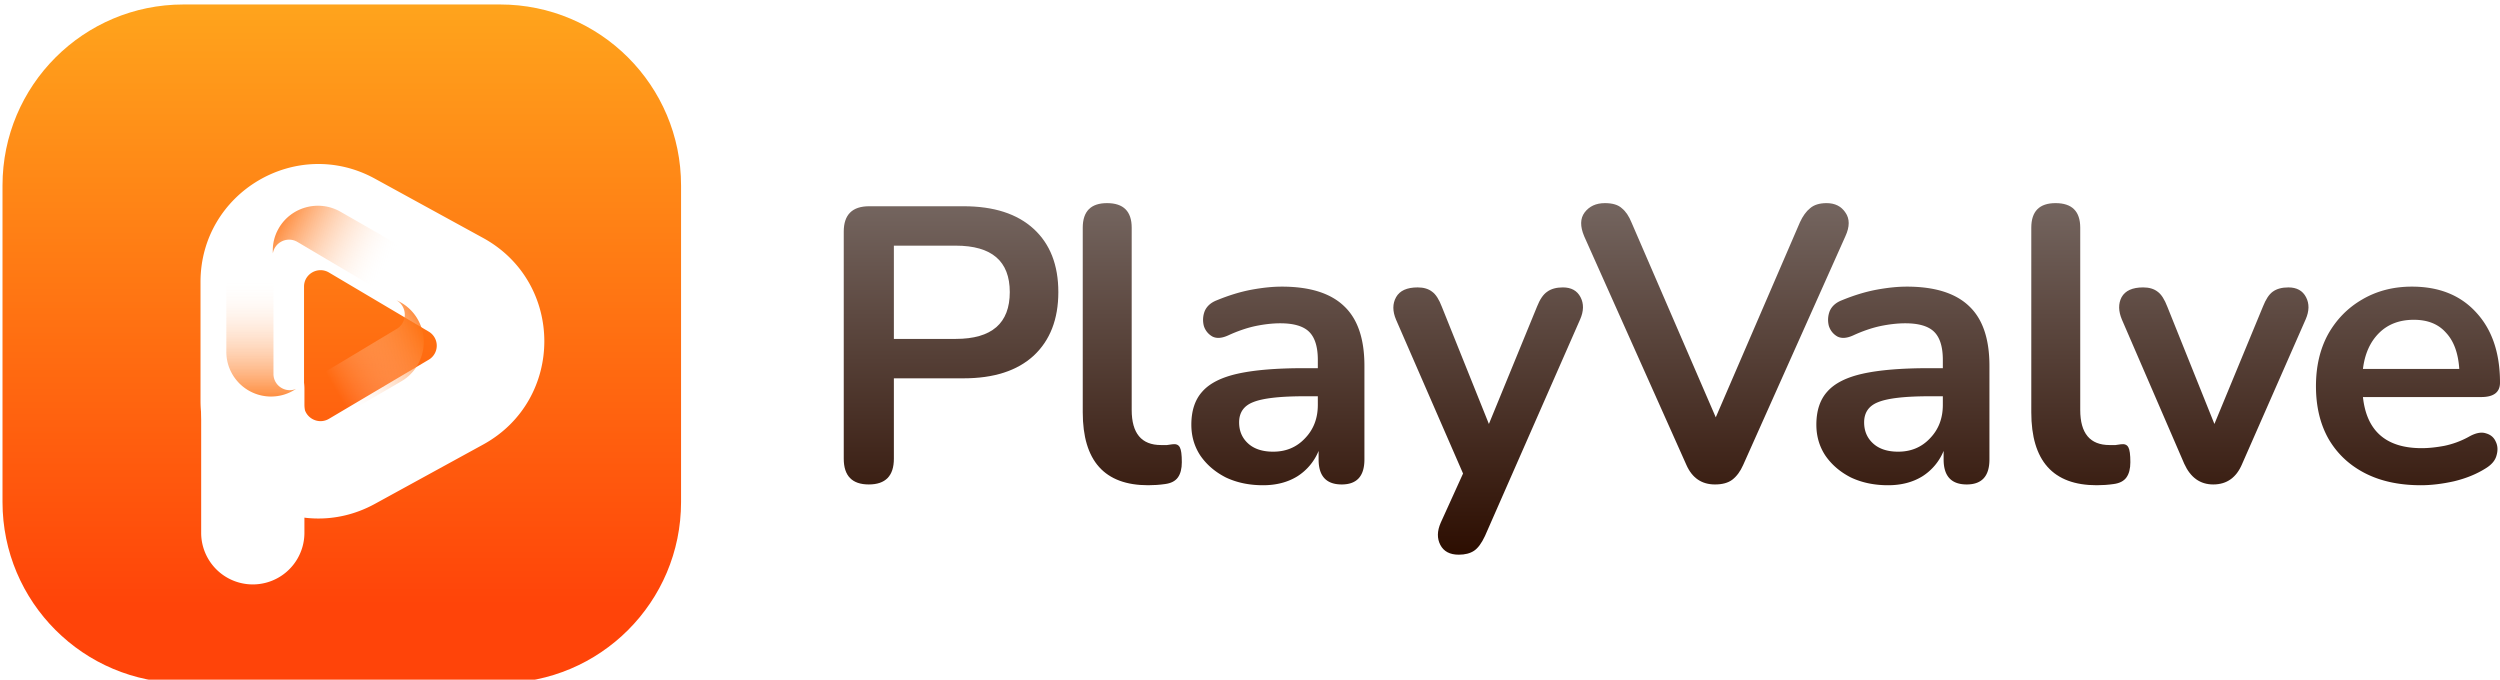 <svg width="320" height="87" fill="none" xmlns="http://www.w3.org/2000/svg"><g clip-path="url(#clip0)"><path d="M.321 23.734C.321 10.943 10.691.573 23.482.573h40.532c12.792 0 23.161 10.37 23.161 23.161v40.532c0 12.791-10.37 23.161-23.16 23.161H23.481c-12.791 0-23.16-10.37-23.16-23.161V23.734z" fill="url(#paint0_linear)"/><g filter="url(#filter0_d)"><path d="M21.75 45.897a6.608 6.608 0 1113.215 0V64.28a6.608 6.608 0 01-13.215 0V45.897z" fill="#fff"/></g><g filter="url(#filter1_d)"><path fill-rule="evenodd" clip-rule="evenodd" d="M57.842 52.903c10.442-5.722 10.442-20.722 0-26.443l-13.856-7.592c-10.047-5.506-22.32 1.765-22.32 13.221v15.184c0 11.457 12.273 18.727 22.32 13.222l13.856-7.592zm-6.967-10.858a2.088 2.088 0 000-3.6l-12.767-7.563c-1.407-.834-3.192.173-3.192 1.8v15.126c0 1.627 1.785 2.633 3.192 1.8l12.767-7.563z" fill="#fff"/></g><path d="M50.786 42.093c1.367-.821 1.367-2.815 0-3.636l-.03-.017a5.767 5.767 0 012.71 2.431c1.595 2.784.648 6.344-2.116 7.952l-8.19 4.763c-2.763 1.607-6.298.653-7.894-2.131a5.848 5.848 0 01-.367-5.056v1.514c0 1.643 1.777 2.66 3.178 1.818l12.71-7.638z" fill="url(#paint1_linear)" fill-opacity=".8"/><path d="M34.692 29.945a5.723 5.723 0 00-5.722 5.723v9.365a5.723 5.723 0 008.919 4.748c-1.337.567-2.885-.406-2.885-1.92V32.84c0-1.514 1.548-2.488 2.885-1.92a5.695 5.695 0 00-3.197-.976z" fill="url(#paint2_linear)" fill-opacity=".8"/><path d="M34.928 32.434c.221-1.419 1.85-2.231 3.153-1.46l12.71 7.516a2.074 2.074 0 010 3.577l-.33.195a5.752 5.752 0 003.429-2.647c1.596-2.74.649-6.243-2.115-7.825l-8.19-4.686c-2.764-1.582-6.298-.643-7.894 2.096a5.66 5.66 0 00-.763 3.234z" fill="url(#paint3_linear)" fill-opacity=".8"/><path d="M111.208 62.01c-2.139 0-3.208-1.099-3.208-3.296V29.646c0-2.164 1.086-3.246 3.258-3.246h12.079c3.876 0 6.867.965 8.972 2.896 2.105 1.931 3.158 4.629 3.158 8.091 0 3.463-1.053 6.177-3.158 8.141-2.105 1.931-5.096 2.897-8.972 2.897h-8.921v10.289c0 2.197-1.07 3.296-3.208 3.296zm3.208-18.63h7.919c4.611 0 6.917-1.997 6.917-5.993 0-3.962-2.306-5.943-6.917-5.943h-7.919v11.937z" fill="url(#paint4_linear)"/><path d="M146.962 62.11c-5.58 0-8.37-3.113-8.37-9.34V29.146c0-2.097 1.036-3.146 3.107-3.146 2.105 0 3.158 1.049 3.158 3.146v23.325c0 2.996 1.253 4.495 3.759 4.495h.752l.702-.1c.467-.067.785.066.952.4.167.299.251.932.251 1.897 0 .833-.167 1.482-.502 1.948-.334.466-.885.75-1.654.849-.701.1-1.42.15-2.155.15z" fill="url(#paint5_linear)"/><path d="M161.665 62.11c-1.771 0-3.358-.333-4.762-.999-1.37-.7-2.456-1.631-3.258-2.797-.768-1.165-1.153-2.48-1.153-3.946 0-1.797.468-3.213 1.404-4.245.935-1.065 2.456-1.831 4.561-2.297 2.105-.466 4.929-.7 8.471-.7h1.754v-1.048c0-1.665-.368-2.864-1.103-3.596-.735-.733-1.971-1.1-3.709-1.1-.969 0-2.022.117-3.158.35-1.102.234-2.272.633-3.508 1.2-.802.365-1.47.415-2.005.149a2.34 2.34 0 01-1.103-1.349 3.082 3.082 0 01.101-1.897c.267-.633.785-1.1 1.553-1.399 1.537-.632 3.008-1.082 4.411-1.348 1.437-.267 2.74-.4 3.91-.4 3.575 0 6.231.832 7.969 2.497 1.738 1.632 2.606 4.179 2.606 7.642v11.986c0 2.131-.969 3.197-2.907 3.197-1.971 0-2.957-1.066-2.957-3.197v-1.098a6.961 6.961 0 01-2.707 3.246c-1.236.766-2.706 1.149-4.41 1.149zm1.303-4.295c1.637 0 2.991-.566 4.06-1.698 1.102-1.133 1.654-2.564 1.654-4.296v-1.099h-1.704c-3.141 0-5.33.25-6.566.75-1.203.466-1.805 1.332-1.805 2.597 0 1.099.385 1.998 1.153 2.697.769.699 1.838 1.049 3.208 1.049z" fill="url(#paint6_linear)"/><path d="M186.719 71c-1.136 0-1.921-.416-2.355-1.249-.435-.832-.418-1.781.05-2.846l2.857-6.294-8.571-19.678c-.468-1.098-.468-2.064 0-2.896.468-.833 1.387-1.249 2.757-1.249.768 0 1.386.183 1.854.55.468.332.886.982 1.253 1.947l6.015 14.984 6.165-15.034c.367-.932.802-1.565 1.303-1.898.501-.366 1.17-.549 2.005-.549 1.069 0 1.821.416 2.255 1.249.435.832.418 1.781-.05 2.846l-12.179 27.72c-.435.932-.903 1.565-1.404 1.898-.501.332-1.153.499-1.955.499z" fill="url(#paint7_linear)"/><path d="M219.518 62.01c-1.704 0-2.924-.832-3.659-2.497l-13.082-29.268c-.535-1.265-.518-2.28.05-3.046.602-.8 1.47-1.199 2.606-1.199.969 0 1.688.216 2.156.65.501.399.919 1.015 1.253 1.847l10.776 24.922 10.776-24.972c.368-.799.802-1.398 1.303-1.798.502-.433 1.203-.649 2.106-.649 1.069 0 1.871.4 2.405 1.199.568.799.568 1.814 0 3.046l-13.081 29.268c-.368.832-.836 1.465-1.404 1.898-.535.4-1.27.599-2.205.599z" fill="url(#paint8_linear)"/><path d="M241.666 62.11c-1.771 0-3.358-.333-4.761-.999-1.37-.7-2.456-1.631-3.258-2.797-.769-1.165-1.153-2.48-1.153-3.946 0-1.797.468-3.213 1.403-4.245.936-1.065 2.456-1.831 4.561-2.297 2.106-.466 4.929-.7 8.471-.7h1.754v-1.048c0-1.665-.367-2.864-1.102-3.596-.735-.733-1.972-1.1-3.709-1.1-.969 0-2.022.117-3.158.35-1.103.234-2.272.633-3.509 1.2-.802.365-1.47.415-2.005.149-.534-.3-.902-.75-1.102-1.349a3.082 3.082 0 01.1-1.897c.267-.633.785-1.1 1.554-1.399 1.537-.632 3.007-1.082 4.411-1.348 1.436-.267 2.74-.4 3.909-.4 3.575 0 6.232.832 7.97 2.497 1.737 1.632 2.606 4.179 2.606 7.642v11.986c0 2.131-.969 3.197-2.907 3.197-1.972 0-2.957-1.066-2.957-3.197v-1.098a6.967 6.967 0 01-2.707 3.246c-1.236.766-2.707 1.149-4.411 1.149zm1.303-4.295c1.638 0 2.991-.566 4.06-1.698 1.103-1.133 1.654-2.564 1.654-4.296v-1.099h-1.704c-3.141 0-5.329.25-6.566.75-1.203.466-1.804 1.332-1.804 2.597 0 1.099.384 1.998 1.153 2.697.768.699 1.837 1.049 3.207 1.049z" fill="url(#paint9_linear)"/><path d="M268.375 62.11c-5.58 0-8.37-3.113-8.37-9.34V29.146c0-2.097 1.036-3.146 3.107-3.146 2.105 0 3.158 1.049 3.158 3.146v23.325c0 2.996 1.253 4.495 3.759 4.495h.752l.702-.1c.467-.067.785.066.952.4.167.299.251.932.251 1.897 0 .833-.168 1.482-.502 1.948-.334.466-.885.75-1.654.849-.701.1-1.42.15-2.155.15z" fill="url(#paint10_linear)"/><path d="M283.293 62.01c-1.67 0-2.907-.882-3.709-2.647l-7.969-18.43c-.468-1.098-.485-2.064-.05-2.896.468-.833 1.387-1.249 2.757-1.249.768 0 1.386.183 1.854.55.468.332.886.982 1.253 1.947l6.015 14.984 6.215-15.034c.367-.932.785-1.565 1.253-1.898.501-.366 1.169-.549 2.005-.549 1.069 0 1.821.416 2.255 1.249.435.832.418 1.781-.05 2.846l-8.12 18.48c-.735 1.765-1.971 2.647-3.709 2.647z" fill="url(#paint11_linear)"/><path d="M309.875 62.11c-2.773 0-5.162-.516-7.167-1.548-2.005-1.033-3.559-2.498-4.661-4.395-1.07-1.898-1.604-4.146-1.604-6.743 0-2.53.518-4.745 1.553-6.643 1.07-1.898 2.523-3.38 4.361-4.445 1.871-1.099 3.993-1.648 6.366-1.648 3.475 0 6.215 1.099 8.22 3.296 2.038 2.198 3.057 5.195 3.057 8.99 0 1.232-.802 1.848-2.406 1.848h-15.137c.468 4.362 2.974 6.543 7.519 6.543.868 0 1.837-.1 2.907-.3a11.242 11.242 0 003.107-1.148c.869-.5 1.604-.65 2.206-.45.601.167 1.019.516 1.253 1.05.267.532.3 1.131.1 1.797-.167.633-.635 1.182-1.404 1.648-1.169.733-2.522 1.282-4.059 1.648-1.504.333-2.907.5-4.211.5zm-.902-21.177c-1.838 0-3.325.566-4.461 1.699-1.136 1.132-1.821 2.663-2.055 4.594h12.33c-.133-2.03-.701-3.579-1.704-4.644-.969-1.1-2.339-1.649-4.11-1.649z" fill="url(#paint12_linear)"/></g><defs><linearGradient id="paint0_linear" x1="43.748" y1=".573" x2="43.748" y2="87.427" gradientUnits="userSpaceOnUse"><stop stop-color="#FFA41C"/><stop offset=".885" stop-color="#FF4409"/></linearGradient><linearGradient id="paint1_linear" x1="35.266" y1="51.455" x2="53.531" y2="40.986" gradientUnits="userSpaceOnUse"><stop offset=".354" stop-color="#fff" stop-opacity="0"/><stop offset="1" stop-color="#FE7313"/></linearGradient><linearGradient id="paint2_linear" x1="34.692" y1="29.945" x2="34.692" y2="50.756" gradientUnits="userSpaceOnUse"><stop offset=".266" stop-color="#fff" stop-opacity="0"/><stop offset="1" stop-color="#FE7313"/></linearGradient><linearGradient id="paint3_linear" x1="35.691" y1="29.2" x2="53.809" y2="39.754" gradientUnits="userSpaceOnUse"><stop stop-color="#FE7313"/><stop offset=".693" stop-color="#fff" stop-opacity="0"/></linearGradient><linearGradient id="paint4_linear" x1="213" y1="11.146" x2="213" y2="79.299" gradientUnits="userSpaceOnUse"><stop offset=".052" stop-color="#867B77"/><stop offset=".885" stop-color="#2C0D00"/></linearGradient><linearGradient id="paint5_linear" x1="213" y1="11.146" x2="213" y2="79.299" gradientUnits="userSpaceOnUse"><stop offset=".052" stop-color="#867B77"/><stop offset=".885" stop-color="#2C0D00"/></linearGradient><linearGradient id="paint6_linear" x1="213" y1="11.146" x2="213" y2="79.299" gradientUnits="userSpaceOnUse"><stop offset=".052" stop-color="#867B77"/><stop offset=".885" stop-color="#2C0D00"/></linearGradient><linearGradient id="paint7_linear" x1="213" y1="11.146" x2="213" y2="79.299" gradientUnits="userSpaceOnUse"><stop offset=".052" stop-color="#867B77"/><stop offset=".885" stop-color="#2C0D00"/></linearGradient><linearGradient id="paint8_linear" x1="213" y1="11.146" x2="213" y2="79.299" gradientUnits="userSpaceOnUse"><stop offset=".052" stop-color="#867B77"/><stop offset=".885" stop-color="#2C0D00"/></linearGradient><linearGradient id="paint9_linear" x1="213" y1="11.146" x2="213" y2="79.299" gradientUnits="userSpaceOnUse"><stop offset=".052" stop-color="#867B77"/><stop offset=".885" stop-color="#2C0D00"/></linearGradient><linearGradient id="paint10_linear" x1="213" y1="11.146" x2="213" y2="79.299" gradientUnits="userSpaceOnUse"><stop offset=".052" stop-color="#867B77"/><stop offset=".885" stop-color="#2C0D00"/></linearGradient><linearGradient id="paint11_linear" x1="213" y1="11.146" x2="213" y2="79.299" gradientUnits="userSpaceOnUse"><stop offset=".052" stop-color="#867B77"/><stop offset=".885" stop-color="#2C0D00"/></linearGradient><linearGradient id="paint12_linear" x1="213" y1="11.146" x2="213" y2="79.299" gradientUnits="userSpaceOnUse"><stop offset=".052" stop-color="#867B77"/><stop offset=".885" stop-color="#2C0D00"/></linearGradient><filter id="filter0_d" x="-14.25" y="3.289" width="93.215" height="111.599" filterUnits="userSpaceOnUse" color-interpolation-filters="sRGB"><feFlood flood-opacity="0" result="BackgroundImageFix"/><feColorMatrix in="SourceAlpha" values="0 0 0 0 0 0 0 0 0 0 0 0 0 0 0 0 0 0 127 0" result="hardAlpha"/><feOffset dx="4" dy="4"/><feGaussianBlur stdDeviation="20"/><feColorMatrix values="0 0 0 0 0 0 0 0 0 0 0 0 0 0 0 0 0 0 0.1 0"/><feBlend in2="BackgroundImageFix" result="effect1_dropShadow"/><feBlend in="SourceGraphic" in2="effect1_dropShadow" result="shape"/></filter><filter id="filter1_d" x="-4.335" y="-9.008" width="104.008" height="105.379" filterUnits="userSpaceOnUse" color-interpolation-filters="sRGB"><feFlood flood-opacity="0" result="BackgroundImageFix"/><feColorMatrix in="SourceAlpha" values="0 0 0 0 0 0 0 0 0 0 0 0 0 0 0 0 0 0 127 0" result="hardAlpha"/><feOffset dx="4" dy="4"/><feGaussianBlur stdDeviation="15"/><feColorMatrix values="0 0 0 0 0 0 0 0 0 0 0 0 0 0 0 0 0 0 0.1 0"/><feBlend in2="BackgroundImageFix" result="effect1_dropShadow"/><feBlend in="SourceGraphic" in2="effect1_dropShadow" result="shape"/></filter><clipPath id="clip0"><path fill="#fff" d="M0 0h320v87H0z"/></clipPath></defs></svg>